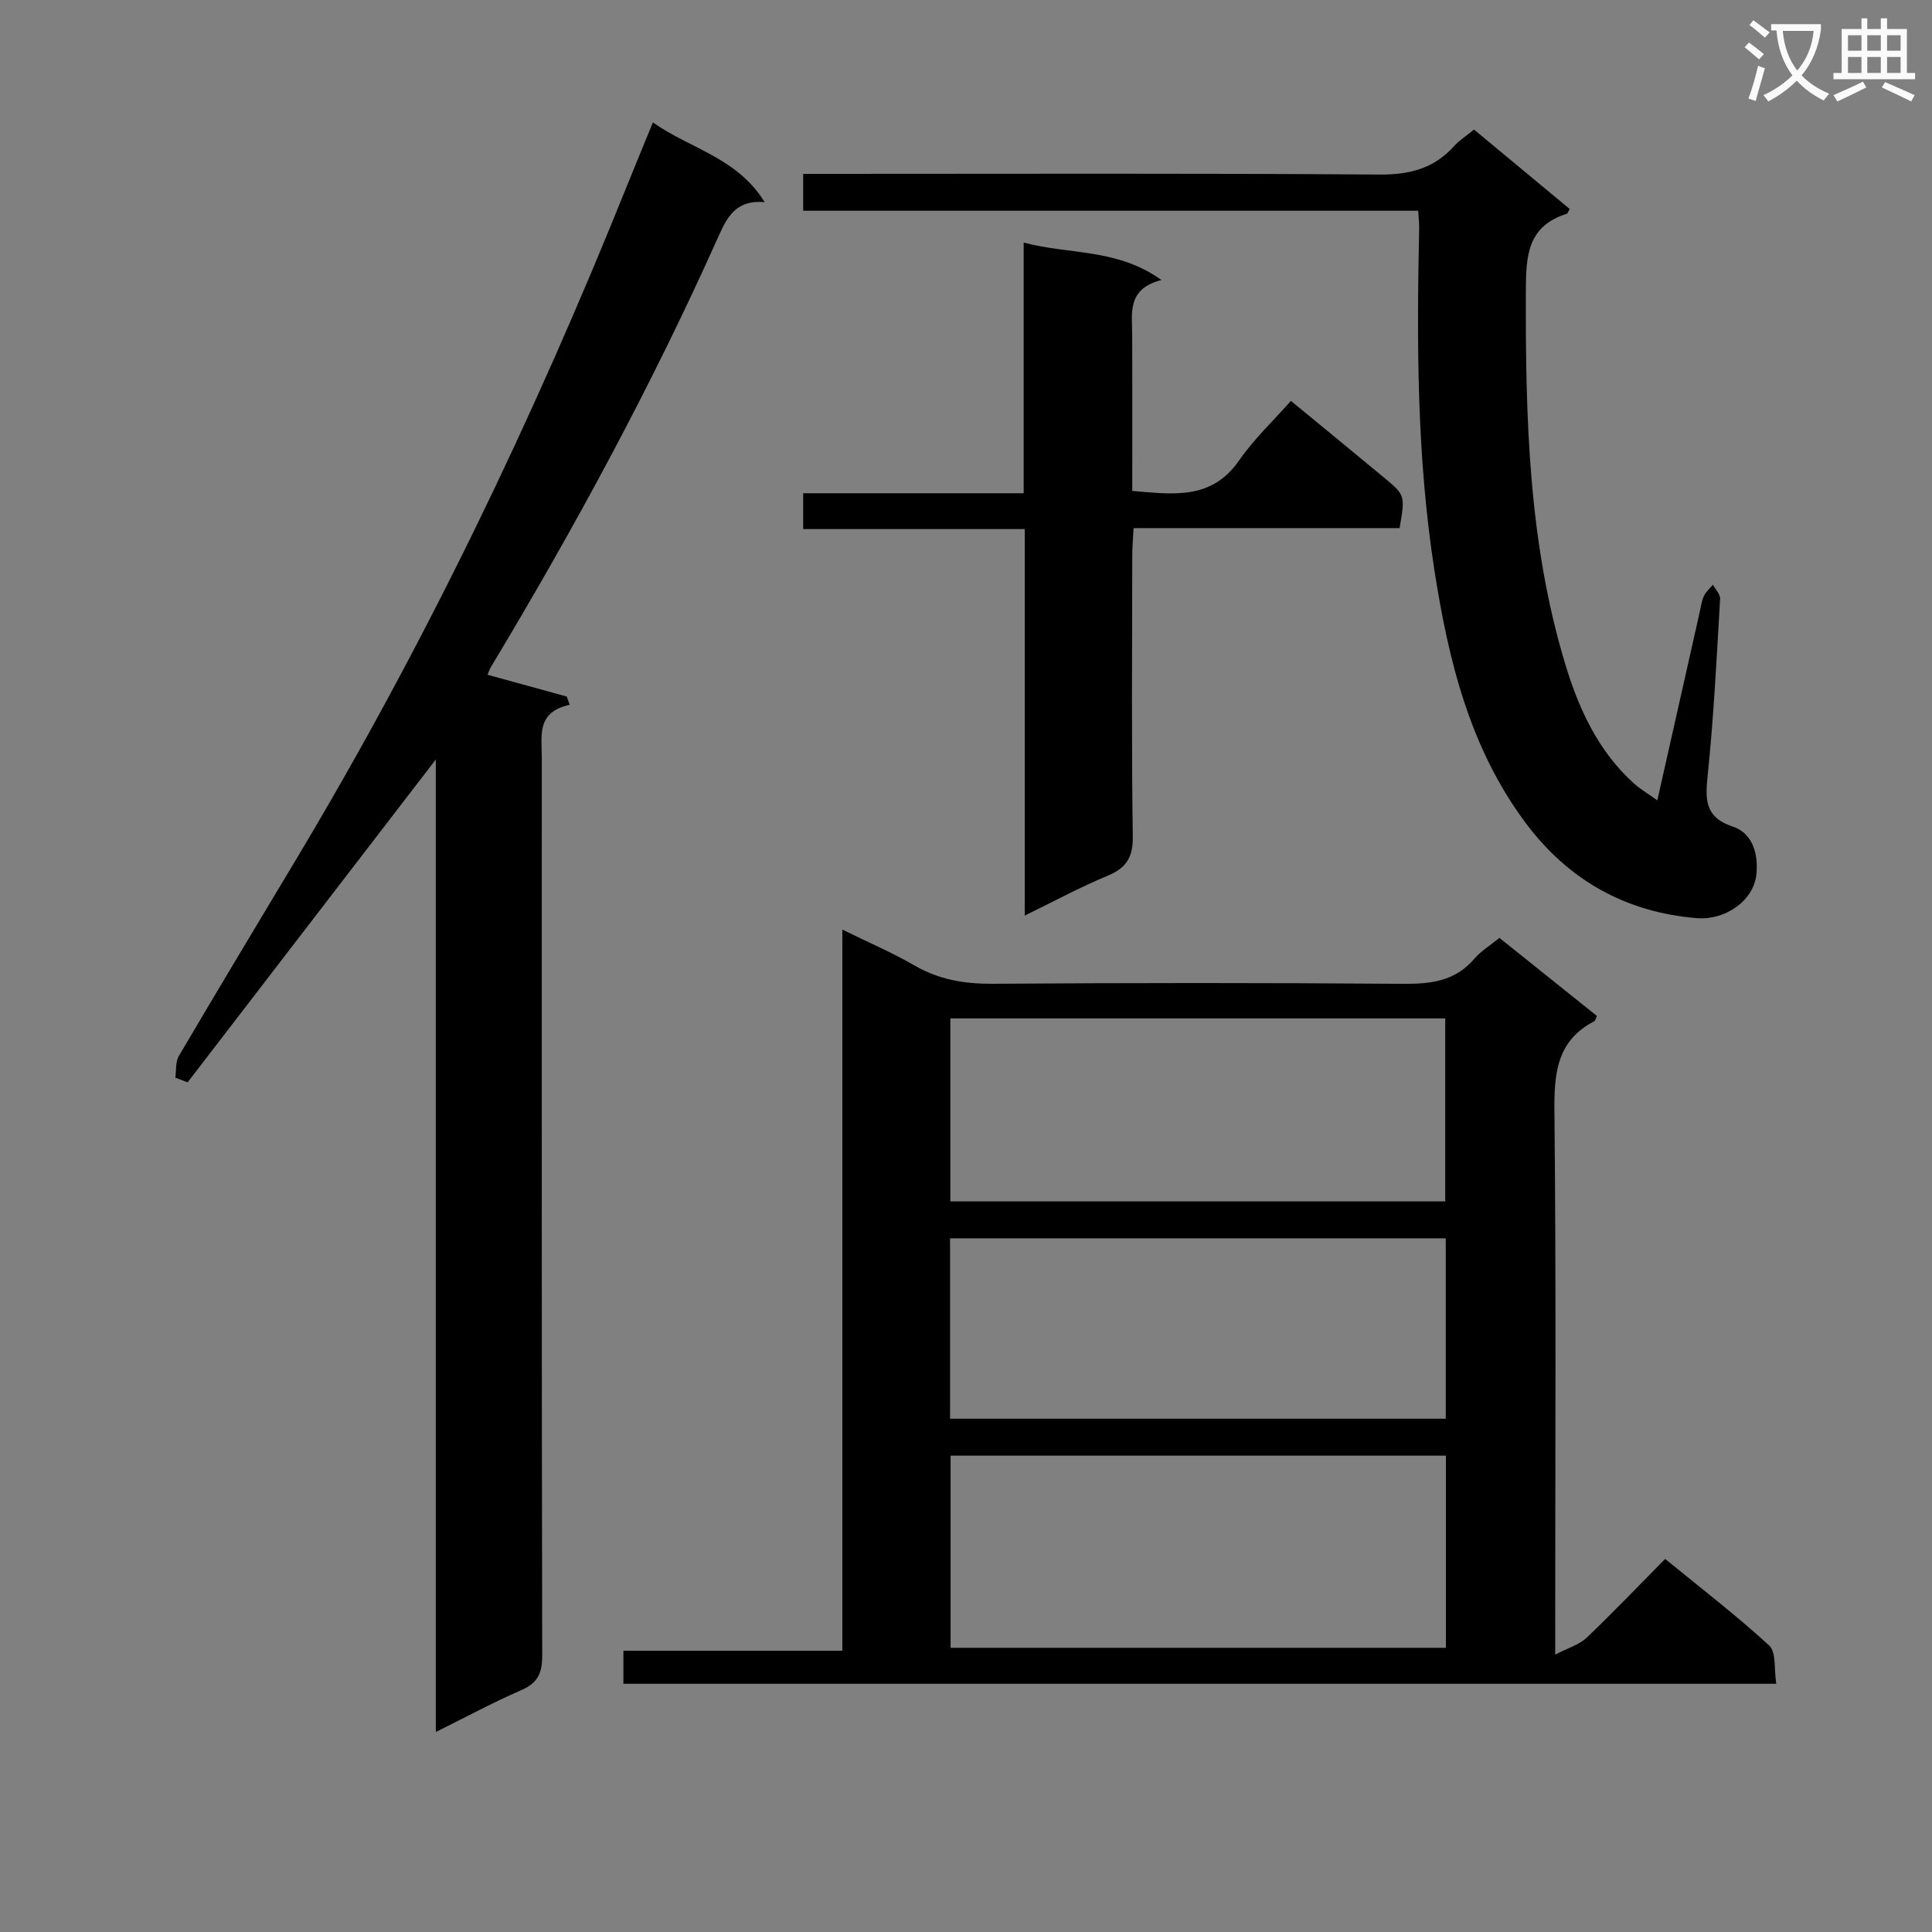 <svg enable-background="new 0 0 400 400" viewBox="0 0 400 400" xmlns="http://www.w3.org/2000/svg"><rect x="0" y="0" width="400" height="400" fill="#808080" stroke="none"/><path d="m362.1 8.8c1.1.8 2.1 1.6 3.1 2.4l-1 1.1c-1.3-1.1-2.3-2-3-2.5zm1.9 4.8c.5.2.9.4 1.4.5-.6 2.3-1.3 4.5-1.9 6.8l-1.5-.5c.8-2.1 1.4-4.3 2-6.8zm-1-9.4c1.3.9 2.4 1.8 3.4 2.5l-1 1.1c-1.4-1.2-2.4-2.1-3.2-2.6zm3.7 2.2v-1.4h10.3v1.2c-.5 3.6-1.8 6.8-4 9.4 1.5 1.6 3.4 2.8 5.7 3.8-.3.4-.7.8-1.1 1.4-2.3-1.1-4.1-2.5-5.6-4.1-1.6 1.6-3.6 3.1-5.9 4.3-.3-.5-.7-.9-1-1.3 2.4-1.1 4.4-2.5 6-4.1-1.9-2.5-3-5.6-3.3-9.3h-1.1zm8.8 0h-6.4c.3 3.3 1.3 6 3 8.2 2-2.3 3.1-5.1 3.4-8.2z" fill="#fafafb"/><path d="m385.3 3.8h1.3v2.2h2.8v-2.2h1.3v2.2h4.1v9.1h1.7v1.3h-16.9v-1.3h1.7v-9.1h4.1v-2.2zm.4 13.1.7 1.2c-1.8.9-3.8 1.9-6 2.9-.2-.4-.5-.8-.8-1.3 2.3-1 4.3-1.9 6.1-2.8zm-3.1-6.4h2.8v-3.2h-2.8zm0 4.6h2.8v-3.3h-2.8zm4-4.6h2.8v-3.2h-2.8zm0 4.6h2.8v-3.3h-2.8zm3.7 1.9c2.1.9 4.1 1.8 6.1 2.7l-.7 1.3c-2.2-1.1-4.2-2-6.1-2.9zm3.2-9.7h-2.8v3.2h2.8zm-2.8 7.8h2.8v-3.3h-2.8z" fill="#fafafb"/><g fill="#010000"><path d="m129.07 348.61c0-2.24 0-4.21 0-6.84h45.33c0-49.87 0-99.09 0-149.31 5.57 2.74 10.4 4.8 14.92 7.42 5.09 2.95 10.36 3.84 16.19 3.8 28.32-.2 56.64-.21 84.96.01 5.77.05 10.79-.53 14.77-5.18 1.38-1.61 3.29-2.77 5.2-4.33 6.8 5.44 13.51 10.82 20.18 16.16-.25.53-.32.98-.55 1.1-7.86 4.08-8.32 10.93-8.24 18.87.36 35.15.16 70.3.16 105.45v6.81c2.83-1.47 5.02-2.08 6.48-3.47 5.42-5.17 10.6-10.59 16.28-16.34 7.37 6.03 14.74 11.68 21.54 17.93 1.49 1.37.98 4.9 1.47 7.92-79.81 0-158.99 0-238.69 0zm170.29-47.23c-34.42 0-68.31 0-102.55 0v39.78h102.55c0-13.35 0-26.27 0-39.78zm-102.6-52.64h102.46c0-12.73 0-25.27 0-37.89-34.39 0-68.41 0-102.46 0zm102.57 7.64c-34.48 0-68.5 0-102.63 0v37.35h102.63c0-12.53 0-24.78 0-37.35z"/><path d="m100.94 139.7c5.59 1.54 10.99 3.03 16.39 4.51.21.57.42 1.14.62 1.71-6.92 1.49-5.78 6.41-5.78 10.85 0 61.99-.04 123.98.09 185.97.01 3.66-.92 5.71-4.36 7.2-5.76 2.49-11.3 5.5-17.67 8.65 0-67.31 0-133.95 0-201.35-17.52 22.79-34.45 44.82-51.39 66.85-.85-.33-1.69-.65-2.54-.98.22-1.51.01-3.26.73-4.48 7.93-13.47 15.98-26.87 24.02-40.27 26.83-44.72 49.33-91.57 68.77-139.92 1.66-4.14 3.38-8.26 5.36-13.09 7.77 5.48 17.43 7.27 23.13 16.5-5.9-.53-7.75 3.05-9.57 7.12-13.74 30.71-29.73 60.24-47.06 89.06-.31.52-.51 1.13-.74 1.67z"/><path d="m343.13 165.71c3.1-13.77 5.93-26.37 8.77-38.96.26-1.13.4-2.33.88-3.36.41-.88 1.22-1.56 1.86-2.33.52.98 1.55 1.99 1.49 2.94-.71 12.11-1.31 24.24-2.55 36.3-.52 5.07-.76 8.86 5.16 10.83 4.39 1.47 5.3 6.11 4.9 9.9-.58 5.52-6.49 9.55-12.37 9.06-14.73-1.22-26.58-7.9-35.4-19.71-11.59-15.52-16-33.73-18.9-52.39-3.65-23.43-3.65-47.04-3.15-70.67.02-.99-.1-1.98-.19-3.69-42.4 0-84.73 0-127.34 0 0-2.8 0-4.89 0-7.63h5.32c37.98 0 75.95-.14 113.93.14 6.27.05 11.31-1.22 15.5-5.87 1.09-1.22 2.54-2.12 4.14-3.44 6.63 5.5 13.23 10.98 19.81 16.44-.3.49-.41.92-.64 1-8.16 2.57-8.42 8.78-8.44 16.05-.07 26 .52 51.86 8.11 77.02 2.81 9.33 6.78 18.06 14.17 24.78 1.26 1.16 2.8 2.05 4.94 3.59z"/><path d="m267.27 83c7.28 5.99 13.34 10.94 19.35 15.94 4.33 3.6 4.3 3.64 3.15 10.4-18.13 0-36.37 0-55.08 0-.11 2.31-.27 4.08-.27 5.85-.02 19.32-.17 38.64.11 57.96.06 4.38-1.34 6.57-5.27 8.19-5.62 2.33-10.98 5.24-17.1 8.22 0-26.96 0-53.18 0-80.02-15.48 0-30.54 0-45.87 0 0-2.7 0-4.79 0-7.42h45.65c0-17.43 0-34.33 0-51.9 9.5 2.54 19.33 1.16 28.52 7.75-7.17 1.84-6.07 6.84-6.05 11.45.04 10.63.01 21.27.01 32.22 8.48.71 16.4 1.93 22.12-6.3 3.09-4.47 7.15-8.28 10.73-12.34z"/></g></svg>